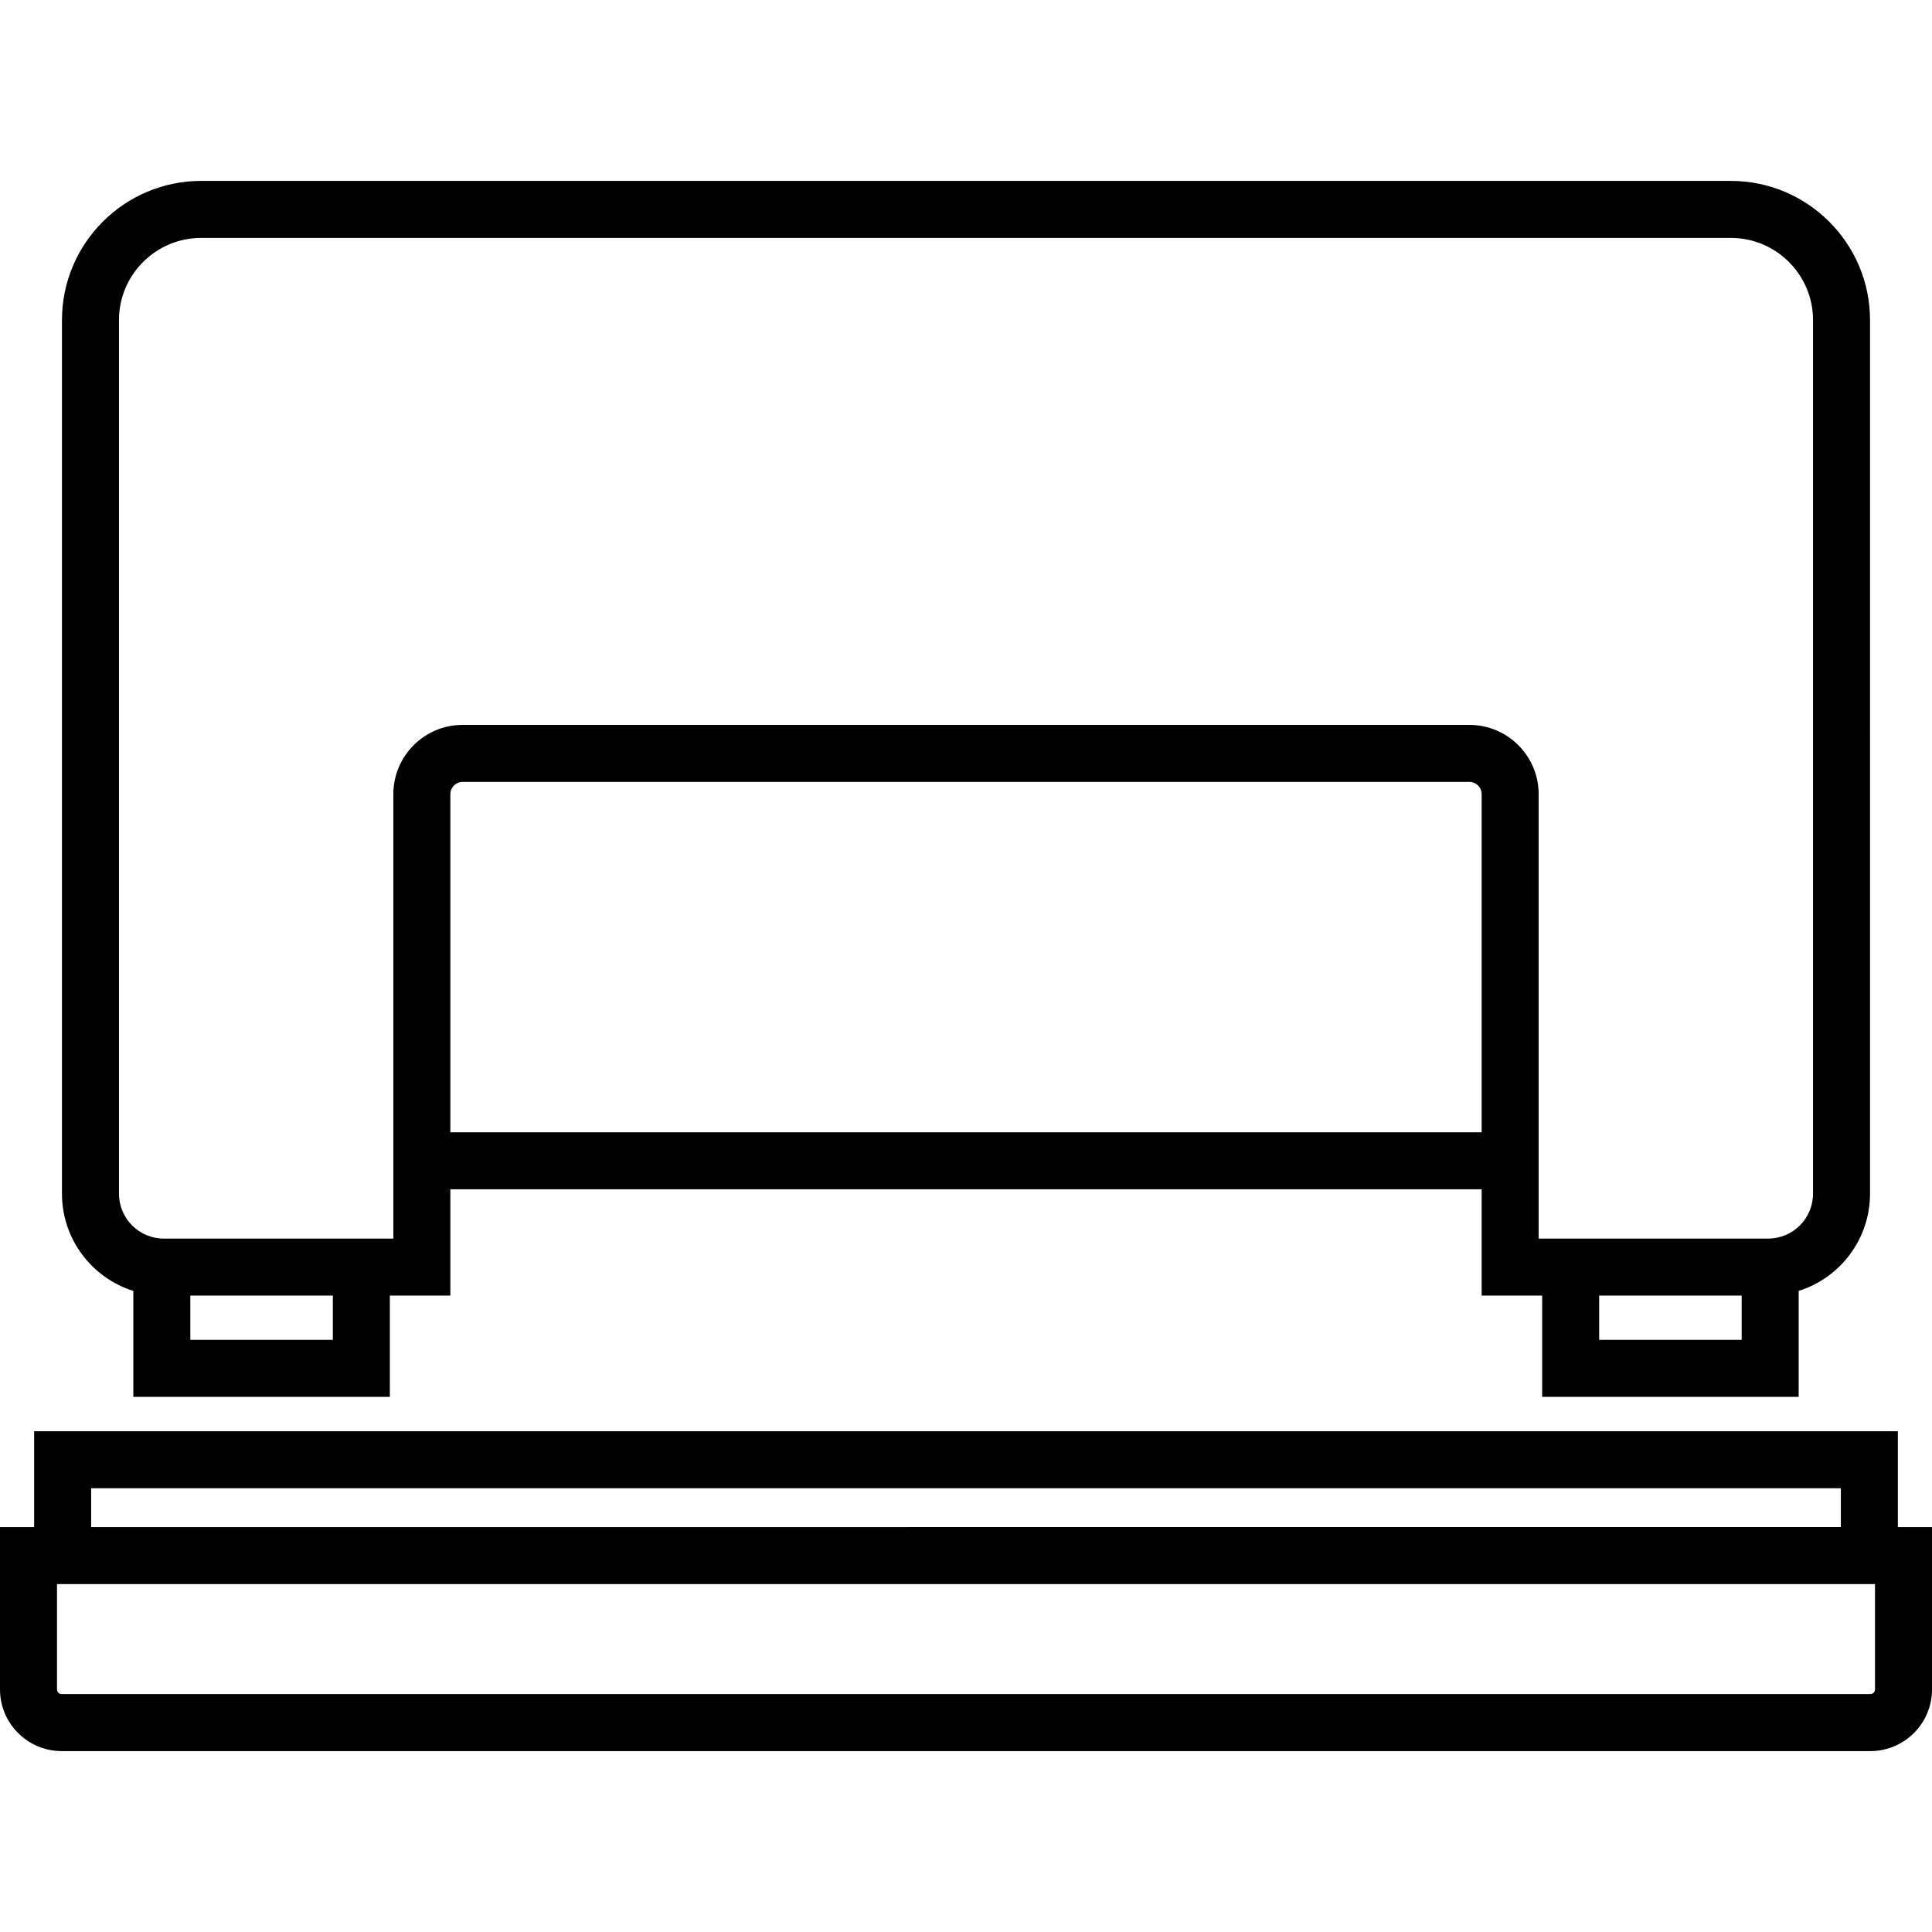 <?xml version="1.0" encoding="iso-8859-1"?>
<!-- Generator: Adobe Illustrator 18.0.0, SVG Export Plug-In . SVG Version: 6.00 Build 0)  -->
<!DOCTYPE svg PUBLIC "-//W3C//DTD SVG 1.1//EN" "http://www.w3.org/Graphics/SVG/1.1/DTD/svg11.dtd">
<svg version="1.1" id="Capa_1" xmlns="http://www.w3.org/2000/svg" xmlns:xlink="http://www.w3.org/1999/xlink" x="0px" y="0px"
	 viewBox="0 0 474.487 474.487" style="enable-background:new 0 0 474.487 474.487;" xml:space="preserve">
<g>
	<path d="M32.744,317.041v26.016h63v-24.87h14.86v-26.102h253.28v26.102h14.86v24.87h63V317.04
		c10.144-3.19,17.522-12.681,17.522-23.865V78.604c0-18.844-15.33-34.174-34.174-34.174H49.395
		c-18.844,0-34.174,15.33-34.174,34.174v214.571C15.221,304.359,22.6,313.851,32.744,317.041z M81.744,329.057h-35v-10.87h35
		V329.057z M110.604,278.085v-83.044c0-1.659,1.351-3.01,3.01-3.01h247.259c1.66,0,3.011,1.351,3.011,3.01v83.044H110.604z
		 M392.744,329.057v-10.87h35v10.87H392.744z M29.221,78.604c0-11.124,9.05-20.174,20.174-20.174h375.698
		c11.124,0,20.174,9.05,20.174,20.174v214.571c0,6.071-4.938,11.011-11.01,11.011h-56.373V195.041c0-9.379-7.631-17.01-17.011-17.01
		H113.614c-9.379,0-17.01,7.631-17.01,17.01v109.146H40.231c-6.071,0-11.01-4.939-11.01-11.011V78.604z"/>
	<path d="M466.103,375.041v-23.539H8.385v23.539H0v39.877c0,8.348,6.791,15.139,15.139,15.139h444.21
		c8.348,0,15.139-6.791,15.139-15.139v-39.877H466.103z M22.385,365.502h429.718v9.539H22.385V365.502z M460.487,414.918
		c0,0.628-0.511,1.139-1.139,1.139H15.139c-0.628,0-1.139-0.511-1.139-1.139v-25.877h446.487V414.918z"/>
</g>
<g>
</g>
<g>
</g>
<g>
</g>
<g>
</g>
<g>
</g>
<g>
</g>
<g>
</g>
<g>
</g>
<g>
</g>
<g>
</g>
<g>
</g>
<g>
</g>
<g>
</g>
<g>
</g>
<g>
</g>
</svg>
